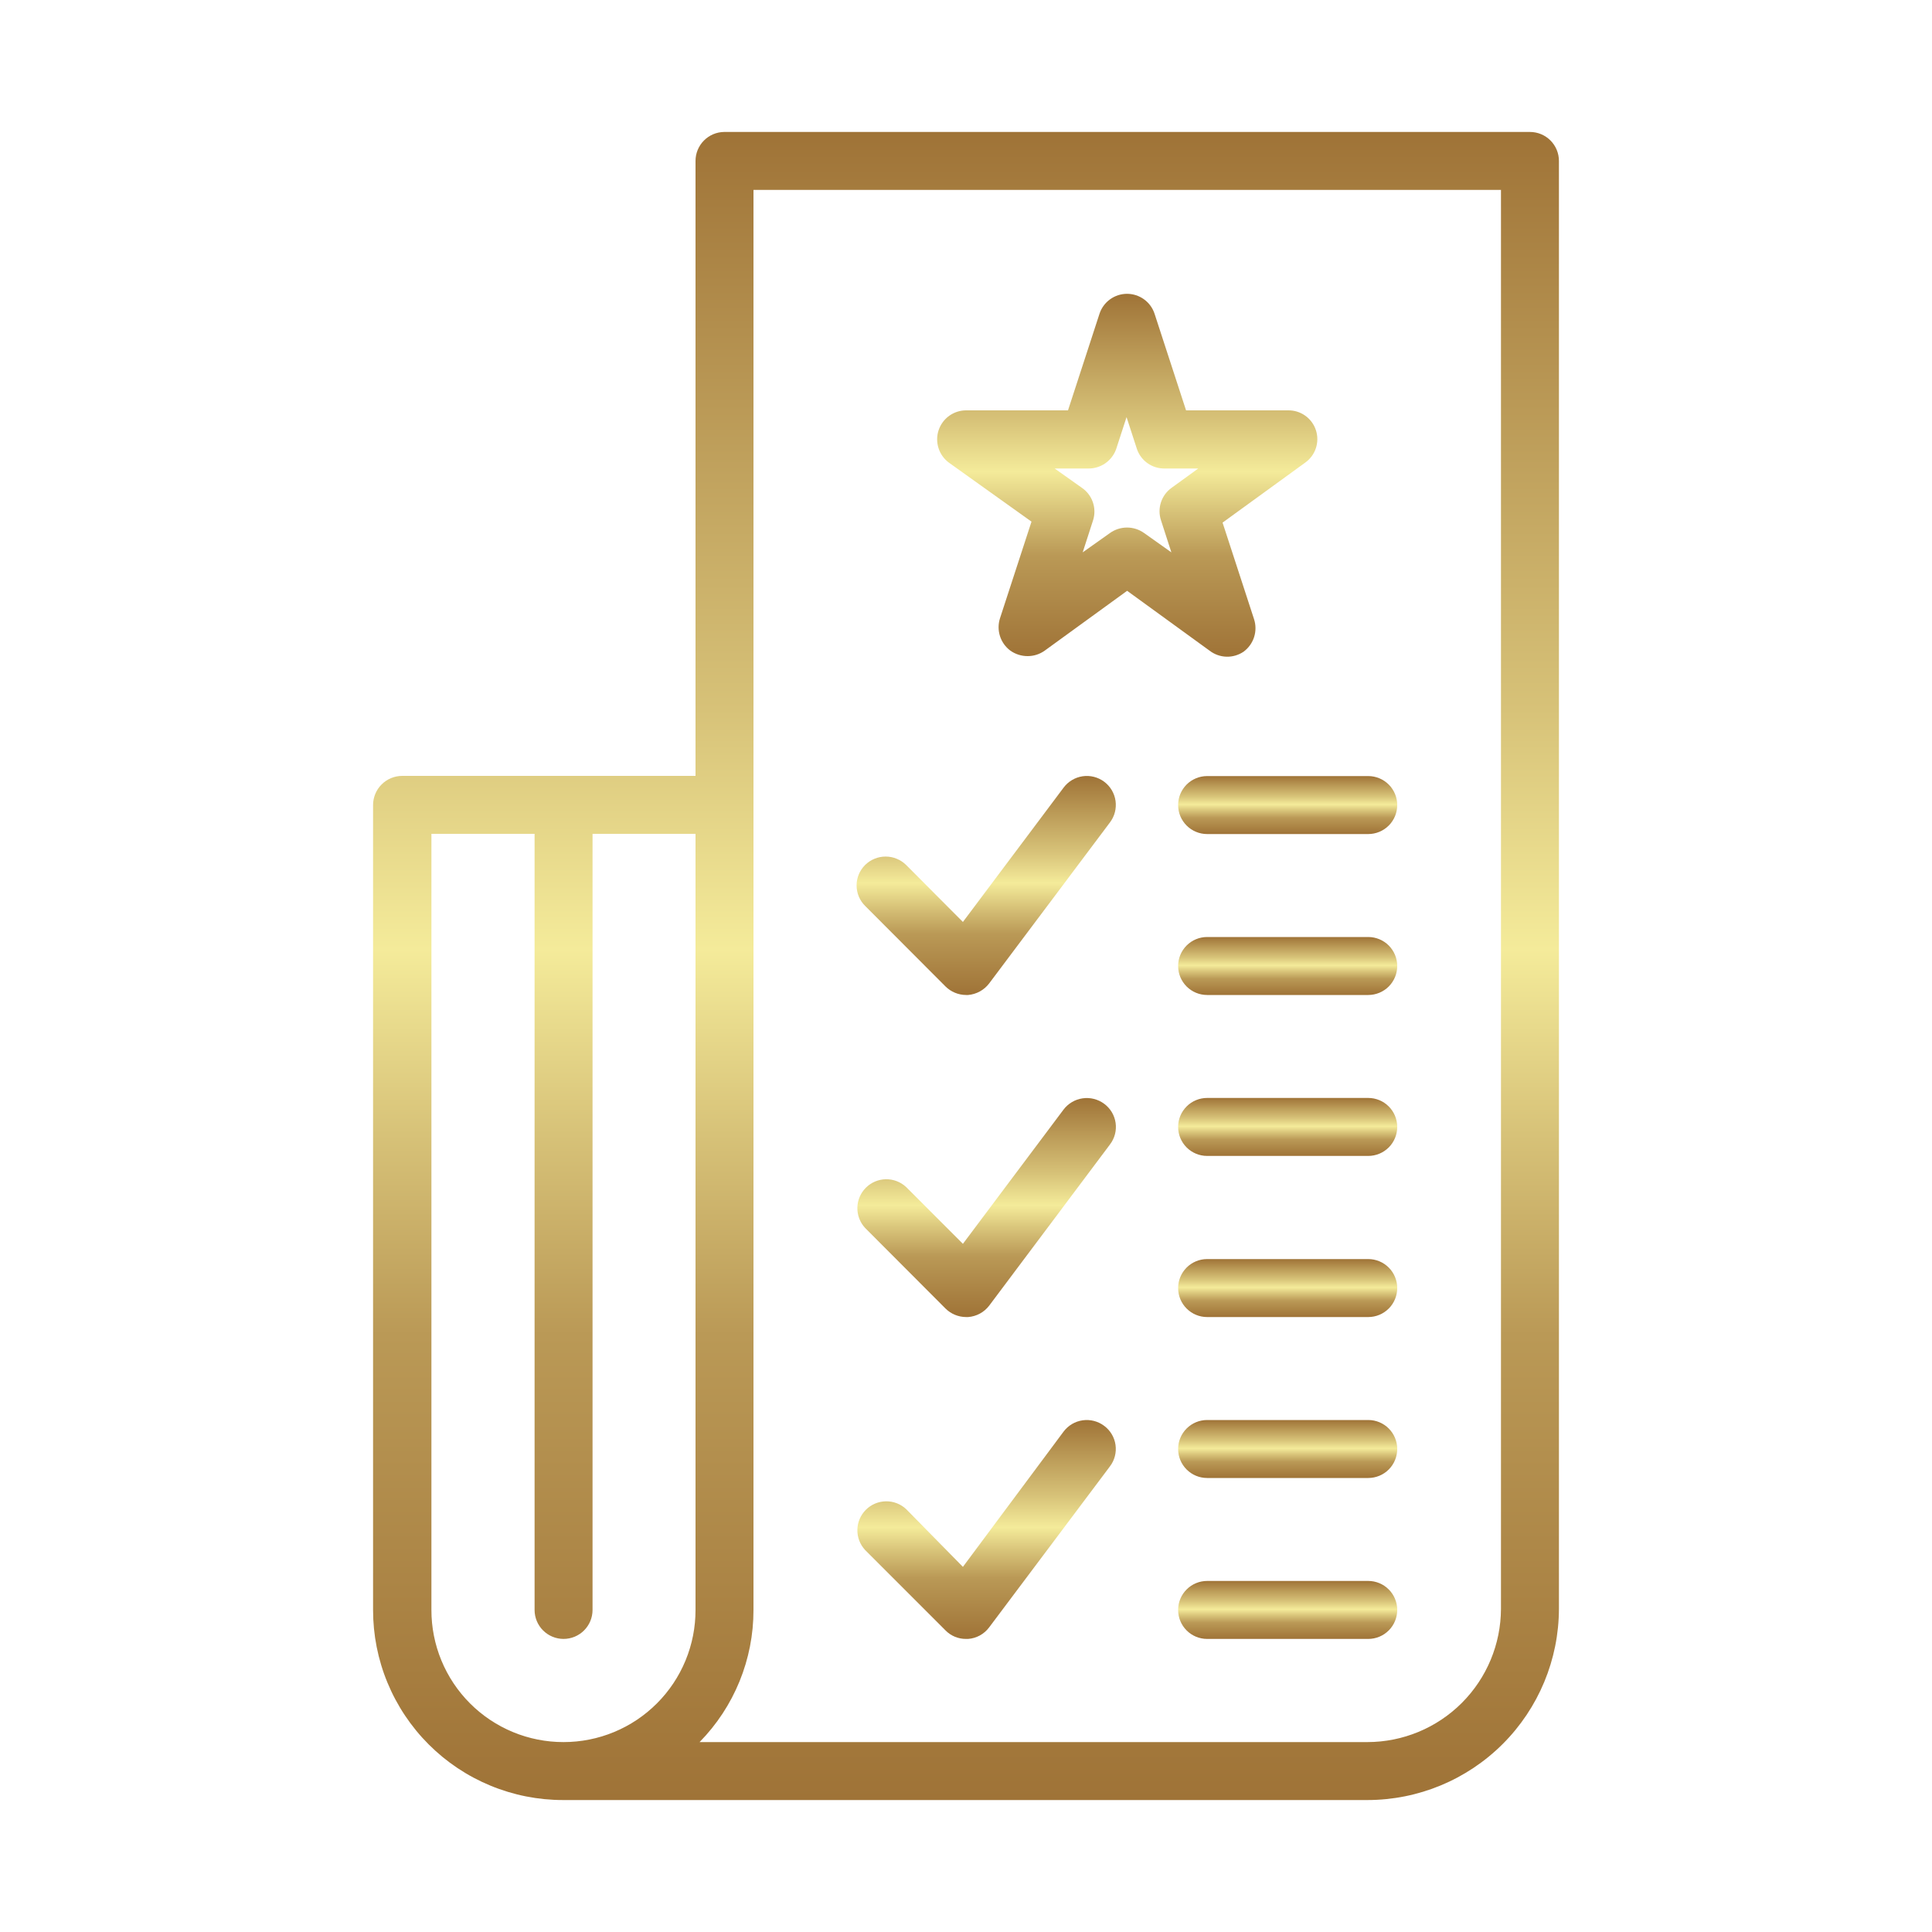 <svg width="250" height="250" viewBox="0 0 250 250" fill="none" xmlns="http://www.w3.org/2000/svg">
<path d="M197.975 17.075H93.7C92.715 17.088 91.773 17.489 91.081 18.191C90.388 18.893 90 19.839 90 20.825V100.4H52.025C51.033 100.407 50.083 100.804 49.381 101.506C48.679 102.208 48.282 103.158 48.275 104.15V208.325C48.272 211.557 48.906 214.757 50.141 217.743C51.376 220.729 53.188 223.442 55.473 225.727C57.758 228.012 60.471 229.824 63.458 231.059C66.444 232.294 69.644 232.928 72.875 232.925H176.95C183.515 232.919 189.809 230.31 194.453 225.67C199.097 221.031 201.712 214.74 201.725 208.175V20.825C201.725 19.831 201.33 18.877 200.627 18.174C199.924 17.47 198.97 17.075 197.975 17.075ZM90 208.325C90.004 210.57 89.564 212.793 88.708 214.867C87.851 216.942 86.594 218.827 85.008 220.415C83.422 222.003 81.539 223.263 79.466 224.123C77.392 224.983 75.17 225.425 72.925 225.425C70.679 225.428 68.454 224.988 66.378 224.13C64.302 223.272 62.415 222.013 60.827 220.424C59.238 218.836 57.979 216.949 57.12 214.873C56.262 212.797 55.822 210.572 55.825 208.325V107.9H69.175V208.325C69.175 209.32 69.57 210.274 70.274 210.977C70.977 211.68 71.931 212.075 72.925 212.075C73.92 212.075 74.874 211.68 75.577 210.977C76.28 210.274 76.675 209.32 76.675 208.325V107.9H90V208.325ZM177 225.425H90.525C95.006 220.862 97.511 214.72 97.5 208.325V24.575H194.225V208.175C194.212 212.75 192.387 217.134 189.15 220.367C185.912 223.6 181.526 225.419 176.95 225.425H177Z" fill="url(#paint0_linear_4819_390)"/>
<path d="M177.05 100.425H156.2C155.206 100.425 154.252 100.82 153.549 101.523C152.845 102.226 152.45 103.18 152.45 104.175C152.45 105.169 152.845 106.123 153.549 106.826C154.252 107.53 155.206 107.925 156.2 107.925H177.05C178.045 107.925 178.999 107.53 179.702 106.826C180.405 106.123 180.8 105.169 180.8 104.175C180.8 103.18 180.405 102.226 179.702 101.523C178.999 100.82 178.045 100.425 177.05 100.425Z" fill="url(#paint1_linear_4819_390)"/>
<path d="M177.05 121.25H156.2C155.206 121.25 154.252 121.645 153.549 122.348C152.845 123.052 152.45 124.005 152.45 125C152.45 125.995 152.845 126.948 153.549 127.652C154.252 128.355 155.206 128.75 156.2 128.75H177.05C178.045 128.75 178.999 128.355 179.702 127.652C180.405 126.948 180.8 125.995 180.8 125C180.8 124.005 180.405 123.052 179.702 122.348C178.999 121.645 178.045 121.25 177.05 121.25Z" fill="url(#paint2_linear_4819_390)"/>
<path d="M177.05 142.075H156.2C155.206 142.075 154.252 142.47 153.549 143.174C152.845 143.877 152.45 144.831 152.45 145.825C152.45 146.82 152.845 147.774 153.549 148.477C154.252 149.18 155.206 149.575 156.2 149.575H177.05C178.045 149.575 178.999 149.18 179.702 148.477C180.405 147.774 180.8 146.82 180.8 145.825C180.8 144.831 180.405 143.877 179.702 143.174C178.999 142.47 178.045 142.075 177.05 142.075Z" fill="url(#paint3_linear_4819_390)"/>
<path d="M177.05 162.925H156.2C155.206 162.925 154.252 163.32 153.549 164.023C152.845 164.726 152.45 165.68 152.45 166.675C152.45 167.669 152.845 168.623 153.549 169.326C154.252 170.03 155.206 170.425 156.2 170.425H177.05C178.045 170.425 178.999 170.03 179.702 169.326C180.405 168.623 180.8 167.669 180.8 166.675C180.8 165.68 180.405 164.726 179.702 164.023C178.999 163.32 178.045 162.925 177.05 162.925Z" fill="url(#paint4_linear_4819_390)"/>
<path d="M177.05 183.75H156.2C155.206 183.75 154.252 184.145 153.549 184.848C152.845 185.552 152.45 186.505 152.45 187.5C152.45 188.495 152.845 189.448 153.549 190.152C154.252 190.855 155.206 191.25 156.2 191.25H177.05C178.045 191.25 178.999 190.855 179.702 190.152C180.405 189.448 180.8 188.495 180.8 187.5C180.8 186.505 180.405 185.552 179.702 184.848C178.999 184.145 178.045 183.75 177.05 183.75Z" fill="url(#paint5_linear_4819_390)"/>
<path d="M177.05 204.575H156.2C155.206 204.575 154.252 204.97 153.549 205.674C152.845 206.377 152.45 207.331 152.45 208.325C152.45 209.32 152.845 210.274 153.549 210.977C154.252 211.68 155.206 212.075 156.2 212.075H177.05C178.045 212.075 178.999 211.68 179.702 210.977C180.405 210.274 180.8 209.32 180.8 208.325C180.8 207.331 180.405 206.377 179.702 205.674C178.999 204.97 178.045 204.575 177.05 204.575Z" fill="url(#paint6_linear_4819_390)"/>
<path d="M160.925 84.325C161.562 83.855 162.035 83.196 162.278 82.442C162.52 81.689 162.519 80.878 162.275 80.125L158.2 67.625L168.875 59.875C169.528 59.417 170.017 58.762 170.27 58.006C170.523 57.249 170.527 56.432 170.281 55.674C170.034 54.915 169.551 54.256 168.902 53.792C168.253 53.329 167.473 53.086 166.675 53.1H153.475L149.4 40.6C149.154 39.849 148.677 39.196 148.037 38.733C147.397 38.27 146.628 38.02 145.838 38.02C145.048 38.02 144.279 38.27 143.639 38.733C142.999 39.196 142.522 39.849 142.275 40.6L138.2 53.1H125C124.211 53.103 123.443 53.355 122.806 53.821C122.168 54.286 121.694 54.941 121.45 55.691C121.206 56.442 121.205 57.251 121.448 58.002C121.69 58.753 122.164 59.408 122.8 59.875L133.475 67.5L129.4 80C129.157 80.753 129.156 81.564 129.398 82.317C129.64 83.071 130.113 83.73 130.75 84.2C131.402 84.657 132.179 84.902 132.975 84.9C133.764 84.902 134.533 84.657 135.175 84.2L145.85 76.45L156.525 84.2C157.152 84.681 157.915 84.953 158.705 84.976C159.495 84.998 160.272 84.77 160.925 84.325ZM151.6 63.125C150.958 63.585 150.479 64.237 150.231 64.988C149.984 65.738 149.982 66.548 150.225 67.3L151.575 71.475L148.05 68.975C147.405 68.513 146.631 68.264 145.838 68.264C145.044 68.264 144.271 68.513 143.625 68.975L140.1 71.475L141.45 67.3C141.686 66.54 141.672 65.725 141.411 64.974C141.151 64.223 140.656 63.575 140 63.125L136.475 60.625H140.85C141.632 60.629 142.395 60.391 143.036 59.943C143.676 59.495 144.161 58.86 144.425 58.125L145.775 53.975L147.125 58.125C147.381 58.86 147.862 59.497 148.498 59.945C149.135 60.394 149.897 60.631 150.675 60.625H155.05L151.6 63.125Z" fill="url(#paint7_linear_4819_390)"/>
<path d="M142.875 101.15C142.479 100.856 142.03 100.643 141.552 100.523C141.074 100.402 140.577 100.377 140.089 100.449C139.602 100.521 139.133 100.689 138.71 100.942C138.287 101.195 137.919 101.529 137.625 101.925L124.6 119.3L117.25 111.925C116.544 111.229 115.592 110.839 114.6 110.839C113.608 110.839 112.656 111.229 111.95 111.925C111.599 112.272 111.321 112.684 111.131 113.139C110.941 113.594 110.843 114.082 110.843 114.575C110.843 115.068 110.941 115.556 111.131 116.011C111.321 116.466 111.599 116.879 111.95 117.225L122.35 127.65C123.056 128.349 124.007 128.744 125 128.75H125.275C125.809 128.705 126.327 128.548 126.797 128.29C127.266 128.031 127.676 127.677 128 127.25L143.625 106.425C143.924 106.031 144.142 105.58 144.267 105.101C144.391 104.621 144.419 104.122 144.35 103.631C144.28 103.141 144.114 102.669 143.861 102.243C143.607 101.817 143.272 101.446 142.875 101.15Z" fill="url(#paint8_linear_4819_390)"/>
<path d="M142.875 142.825C142.077 142.235 141.079 141.983 140.096 142.123C139.113 142.263 138.226 142.785 137.625 143.575L124.6 160.95L117.25 153.6C116.539 152.938 115.599 152.577 114.627 152.594C113.656 152.611 112.729 153.005 112.042 153.692C111.355 154.379 110.961 155.306 110.944 156.277C110.927 157.249 111.287 158.189 111.95 158.9L122.35 169.325C123.055 170.024 124.007 170.419 125 170.425H125.275C125.808 170.386 126.326 170.234 126.796 169.98C127.265 169.726 127.676 169.375 128 168.95L143.625 148.1C143.927 147.707 144.148 147.257 144.275 146.777C144.401 146.297 144.43 145.796 144.36 145.305C144.29 144.813 144.123 144.341 143.868 143.915C143.613 143.489 143.275 143.119 142.875 142.825Z" fill="url(#paint9_linear_4819_390)"/>
<path d="M142.875 184.5C142.079 183.903 141.079 183.647 140.094 183.788C139.11 183.928 138.222 184.454 137.625 185.25L124.6 202.75L117.25 195.275C116.539 194.613 115.599 194.252 114.627 194.269C113.656 194.286 112.729 194.68 112.042 195.367C111.355 196.054 110.961 196.981 110.944 197.952C110.927 198.924 111.287 199.864 111.95 200.575L122.35 210.975C122.695 211.327 123.108 211.605 123.563 211.794C124.018 211.983 124.507 212.079 125 212.075H125.275C125.81 212.036 126.331 211.882 126.801 211.623C127.272 211.364 127.681 211.007 128 210.575L143.625 189.75C143.924 189.357 144.141 188.909 144.265 188.432C144.389 187.954 144.417 187.457 144.347 186.968C144.278 186.48 144.112 186.01 143.859 185.586C143.606 185.163 143.272 184.793 142.875 184.5Z" fill="url(#paint10_linear_4819_390)"/>
<defs>
<linearGradient id="paint0_linear_4819_390" x1="125" y1="17.075" x2="125" y2="232.925" gradientUnits="userSpaceOnUse">
<stop stop-color="#9F7337"/>
<stop offset="0.163" stop-color="#BA9956"/>
<stop offset="0.346" stop-color="#D7C278"/>
<stop offset="0.49" stop-color="#F4EB9A"/>
<stop offset="0.601" stop-color="#D7C278"/>
<stop offset="0.721" stop-color="#BA9956"/>
<stop offset="1" stop-color="#9F7337"/>
</linearGradient>
<linearGradient id="paint1_linear_4819_390" x1="166.625" y1="100.425" x2="166.625" y2="107.925" gradientUnits="userSpaceOnUse">
<stop stop-color="#9F7337"/>
<stop offset="0.163" stop-color="#BA9956"/>
<stop offset="0.346" stop-color="#D7C278"/>
<stop offset="0.49" stop-color="#F4EB9A"/>
<stop offset="0.601" stop-color="#D7C278"/>
<stop offset="0.721" stop-color="#BA9956"/>
<stop offset="1" stop-color="#9F7337"/>
</linearGradient>
<linearGradient id="paint2_linear_4819_390" x1="166.625" y1="121.25" x2="166.625" y2="128.75" gradientUnits="userSpaceOnUse">
<stop stop-color="#9F7337"/>
<stop offset="0.163" stop-color="#BA9956"/>
<stop offset="0.346" stop-color="#D7C278"/>
<stop offset="0.49" stop-color="#F4EB9A"/>
<stop offset="0.601" stop-color="#D7C278"/>
<stop offset="0.721" stop-color="#BA9956"/>
<stop offset="1" stop-color="#9F7337"/>
</linearGradient>
<linearGradient id="paint3_linear_4819_390" x1="166.625" y1="142.075" x2="166.625" y2="149.575" gradientUnits="userSpaceOnUse">
<stop stop-color="#9F7337"/>
<stop offset="0.163" stop-color="#BA9956"/>
<stop offset="0.346" stop-color="#D7C278"/>
<stop offset="0.49" stop-color="#F4EB9A"/>
<stop offset="0.601" stop-color="#D7C278"/>
<stop offset="0.721" stop-color="#BA9956"/>
<stop offset="1" stop-color="#9F7337"/>
</linearGradient>
<linearGradient id="paint4_linear_4819_390" x1="166.625" y1="162.925" x2="166.625" y2="170.425" gradientUnits="userSpaceOnUse">
<stop stop-color="#9F7337"/>
<stop offset="0.163" stop-color="#BA9956"/>
<stop offset="0.346" stop-color="#D7C278"/>
<stop offset="0.49" stop-color="#F4EB9A"/>
<stop offset="0.601" stop-color="#D7C278"/>
<stop offset="0.721" stop-color="#BA9956"/>
<stop offset="1" stop-color="#9F7337"/>
</linearGradient>
<linearGradient id="paint5_linear_4819_390" x1="166.625" y1="183.75" x2="166.625" y2="191.25" gradientUnits="userSpaceOnUse">
<stop stop-color="#9F7337"/>
<stop offset="0.163" stop-color="#BA9956"/>
<stop offset="0.346" stop-color="#D7C278"/>
<stop offset="0.49" stop-color="#F4EB9A"/>
<stop offset="0.601" stop-color="#D7C278"/>
<stop offset="0.721" stop-color="#BA9956"/>
<stop offset="1" stop-color="#9F7337"/>
</linearGradient>
<linearGradient id="paint6_linear_4819_390" x1="166.625" y1="204.575" x2="166.625" y2="212.075" gradientUnits="userSpaceOnUse">
<stop stop-color="#9F7337"/>
<stop offset="0.163" stop-color="#BA9956"/>
<stop offset="0.346" stop-color="#D7C278"/>
<stop offset="0.49" stop-color="#F4EB9A"/>
<stop offset="0.601" stop-color="#D7C278"/>
<stop offset="0.721" stop-color="#BA9956"/>
<stop offset="1" stop-color="#9F7337"/>
</linearGradient>
<linearGradient id="paint7_linear_4819_390" x1="145.865" y1="38.02" x2="145.865" y2="84.977" gradientUnits="userSpaceOnUse">
<stop stop-color="#9F7337"/>
<stop offset="0.163" stop-color="#BA9956"/>
<stop offset="0.346" stop-color="#D7C278"/>
<stop offset="0.49" stop-color="#F4EB9A"/>
<stop offset="0.601" stop-color="#D7C278"/>
<stop offset="0.721" stop-color="#BA9956"/>
<stop offset="1" stop-color="#9F7337"/>
</linearGradient>
<linearGradient id="paint8_linear_4819_390" x1="127.615" y1="100.409" x2="127.615" y2="128.75" gradientUnits="userSpaceOnUse">
<stop stop-color="#9F7337"/>
<stop offset="0.163" stop-color="#BA9956"/>
<stop offset="0.346" stop-color="#D7C278"/>
<stop offset="0.49" stop-color="#F4EB9A"/>
<stop offset="0.601" stop-color="#D7C278"/>
<stop offset="0.721" stop-color="#BA9956"/>
<stop offset="1" stop-color="#9F7337"/>
</linearGradient>
<linearGradient id="paint9_linear_4819_390" x1="127.67" y1="142.085" x2="127.67" y2="170.425" gradientUnits="userSpaceOnUse">
<stop stop-color="#9F7337"/>
<stop offset="0.163" stop-color="#BA9956"/>
<stop offset="0.346" stop-color="#D7C278"/>
<stop offset="0.49" stop-color="#F4EB9A"/>
<stop offset="0.601" stop-color="#D7C278"/>
<stop offset="0.721" stop-color="#BA9956"/>
<stop offset="1" stop-color="#9F7337"/>
</linearGradient>
<linearGradient id="paint10_linear_4819_390" x1="127.664" y1="183.75" x2="127.664" y2="212.075" gradientUnits="userSpaceOnUse">
<stop stop-color="#9F7337"/>
<stop offset="0.163" stop-color="#BA9956"/>
<stop offset="0.346" stop-color="#D7C278"/>
<stop offset="0.49" stop-color="#F4EB9A"/>
<stop offset="0.601" stop-color="#D7C278"/>
<stop offset="0.721" stop-color="#BA9956"/>
<stop offset="1" stop-color="#9F7337"/>
</linearGradient>
</defs>
</svg>
